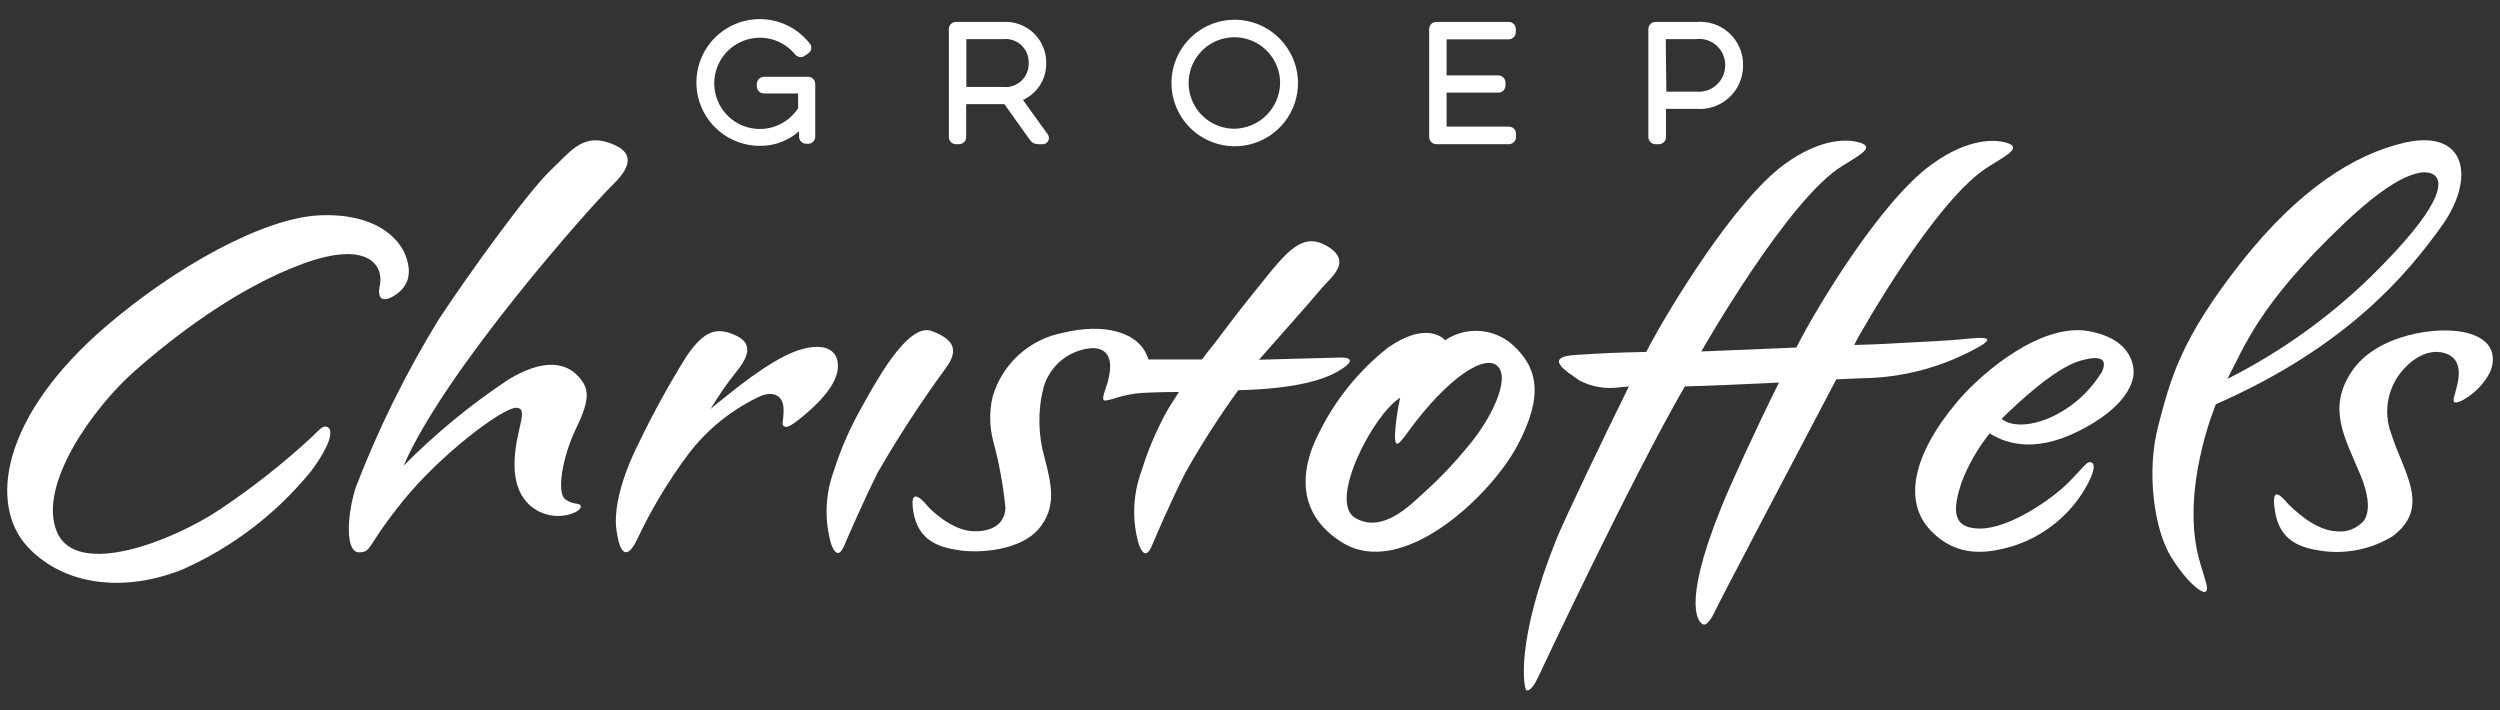 <svg fill="none" height="50" viewBox="0 0 176 50" width="176" xmlns="http://www.w3.org/2000/svg" xmlns:xlink="http://www.w3.org/1999/xlink"><rect x="0" y="0" width="176" height="50" fill="#333333" stroke="none"/><clipPath id="a"><path d="m.5 1.389h175v47.221h-175z"/></clipPath><g clip-path="url(#a)" fill="#fff"><path d="m7.528 22.915c4.855-4.144 11.049-7.592 14.989-7.756 3.939-.163 5.582 1.635 6.04 2.836.564 1.504 0 2.37-.915 2.885-.67.384-1.12.212-.899-.817.27-1.299-.752-3.204-5.418-1.496-4.667 1.708-9.17 5.181-11.932 7.633-2.762 2.452-6.783 7.944-5.386 11.245 1.398 3.302 8.173.621 11.442-1.561 2.282-1.52 4.441-3.217 6.456-5.075.646-.613.817-.883 1.152-.744.335.139.417.989-1.152 3.097-2.415 2.972-5.494 5.335-8.99 6.898-3.719 1.536-8.173 1.406-10.951-1.545-2.779-2.95-1.921-9.202 5.566-15.602z"/><path d="m38.838 11.916c1.234-1.161 2.117-2.452 3.882-1.912 1.765.539 1.994 1.479.409 3.016-1.585 1.536-11.834 13.076-14.711 19.761 2.241-2.259 4.706-4.285 7.355-6.048 3.146-1.921 4.503-.719 4.953-.221.695.768.891 1.463-.131 3.563-1.022 2.1-1.406 4.593-.817 5.059.589.466 1.128.212 1.111.547-.016.335-1.111.817-2.215.58s-2.452-1.152-2.452-3.539 1.087-3.988.131-4.013-5.32 3.269-7.968 6.538c-2.648 3.269-2.174 3.62-3.106 3.637-.932.016-.899-2.354-.262-4.495 1.58-4.124 3.536-8.093 5.843-11.858 2.182-3.318 6.35-9.088 7.976-10.616z"/><path d="m44.91 31.316c1.022-2.138 2.163-4.217 3.416-6.228 1.218-1.774 2.068-2.1 3.424-1.496 1.152.515 1.111 1.332.073 2.599-.661.825-1.262 1.696-1.798 2.607 0 0 .368-.335.817-.678.45-.343 3.269-2.746 5.279-3.433s3.097 0 2.828 1.471-2.313 3.081-2.877 3.506c-.564.425-.752.441-.907.327-.155-.114 0-.335 0-1.144s-.482-1.34-1.512-1.013c-2.055.927-3.845 2.355-5.206 4.152-1.405 1.883-2.616 3.904-3.612 6.031-.539 1.103-1.144 1.414-1.438-.711-.343-2.484 1.512-5.99 1.512-5.99z"/><path d="m60.43 29.093c1.111-1.994 3.433-6.44 5.173-5.786 1.741.654 1.806 1.471.989 2.599-1.732 2.362-3.334 4.818-4.797 7.355-1.038 2.076-2.117 4.585-2.256 4.904-.139.319-.523 1.463-1.022.147-.491-1.698-.425-3.508.188-5.165.442-1.404 1.019-2.762 1.724-4.054z"/><path d="m94.354 25.17-5.721.155s3.857-4.348 4.421-5.043 2.215-1.839.425-2.926-2.869.319-4.904 2.86c-1.21 1.487-2.337 2.975-3.073 3.964-.302.36-.597.744-.883 1.128h-3.768c-.613-2.043-3.269-2.55-5.974-1.888-1.174.215-2.264.753-3.148 1.554s-1.526 1.834-1.854 2.981c-.233 1.024-.216 2.089.049 3.106.413 1.524.7 3.079.858 4.65 0 .776-.474 1.7-2.166 1.692s-3.269-1.724-3.269-1.724-1.389-1.814-1.054.302 1.823 2.55 3.269 2.762c1.446.212 4.299 0 5.574-1.52 1.275-1.52.891-3.106.409-4.977-.467-1.617-.495-3.329-.082-4.961.215-.759.66-1.434 1.272-1.931s1.364-.793 2.152-.848c1.716 0 1.316 1.814.94 2.877-.376 1.062-.049.817.45.719.532-.179 1.079-.31 1.635-.392.727-.098 2.452-.114 3.089-.114-.401.605-.727 1.12-.923 1.479-.704 1.303-1.279 2.671-1.716 4.086-.613 1.657-.679 3.468-.188 5.165.498 1.316.875.196 1.022-.147s1.218-2.86 2.256-4.904c1.13-2.002 2.371-3.939 3.719-5.803 4.168-.106 6.26-.768 7.404-1.569 1.144-.801-.221-.736-.221-.736z"/><path d="m168.455 37.741c-1.505.925-3.286 1.292-5.034 1.038-1.447-.221-2.934-.654-3.269-2.828-.335-2.174.752-.629.997-.409.245.221 1.749 1.798 3.359 1.863.311.034.626.001.923-.096.297-.097.57-.257.801-.468 0 0 1.087-.662-.057-3.4-1.144-2.738-2.346-4.699-.605-7.306 1.741-2.607 6.179-3.269 8.246-2.664 2.068.605 1.766 2.1 1.471 2.754-.453.857-1.157 1.556-2.018 2.002-.817.351-.491-.237-.401-.646s.72-2.117-.58-2.656c-1.299-.539-2.55.49-2.934.915-.604.606-1.02 1.373-1.199 2.209-.178.837-.111 1.707.194 2.506.883 2.754 2.795 5.157.106 7.184z"/><path d="m106.392 24.19c-.646-.538-1.449-.851-2.289-.894-.84-.043-1.671.188-2.369.657-.18-.229-1.43-1.283-4.005.507-2.073 1.63-3.749 3.709-4.904 6.08-.335.686-2.615 4.961 1.635 7.633 4.25 2.672 10.486-3.269 12.366-6.808 1.879-3.539 1.446-5.541-.434-7.176zm-2.917 7.077c-.995 1.236-2.088 2.389-3.269 3.449-.899.817-2.885 2.885-4.806 1.741-1.921-1.144 1.267-7.282 3.171-8.459-.191.861-.314 1.735-.368 2.615 0 .923.188.817.948-.245 2.779-3.808 5.452-5.525 6.317-4.552s-.613 3.808-1.994 5.451z"/><path d="m169.354 10.027c-3.653.817-7.543 3.384-11.441 8.271-4.455 5.615-5.117 8.426-5.975 11.695-.858 3.269-.269 7.314.899 9.202 1.169 1.888 2.248 2.648 2.452 2.452s.057-.482-.409-2.051c-1.479-4.985 1.12-11.139 1.12-11.139 9.309-4.086 13.526-9.243 15.896-12.545 2.37-3.302 1.79-6.824-2.542-5.884zm-2.378 9.382c-2.996 2.929-6.425 5.379-10.167 7.266 1.185-2.215 2.158-5.19 8.173-10.902 3.849-3.678 5.721-3.964 6.399-3.441.678.523.466 2.28-4.405 7.077z"/><path d="m137.922 23.903c-.817.065-1.732.131-5.549.319-1.013.057-.114 0-1.839.065l.254-.482s5.484-9.873 9.284-12.12c1.332-.817 2.157-1.283 1.307-1.594-.85-.311-2.795-.4-5.394 1.487-3.604 2.599-8.017 10.02-9.226 12.316l-.295.572-6.693.278s6.146-10.812 9.954-13.076c1.324-.817 2.158-1.283 1.308-1.594-.85-.311-2.803-.4-5.402 1.487-3.596 2.615-8.263 10.445-9.472 12.708-.082.147-.164.319-.262.507-2.337.049-2.999.09-4.977.212-2.386.147-.515 1.242.302 1.814.877.448 1.872.608 2.845.458l.604-.049c-1.839 3.727-4.478 9.227-5.099 10.755-2.902 7.2-2.305 10.518-2.109 10.624 0 0 .294.204.817-.907.523-1.111 6.538-13.893 10.331-20.481 1.806-.041 4.233-.155 6.627-.27-1.838 3.719-3.489 7.355-4.086 8.851-2.901 7.2-1.438 8.132-1.242 8.173 0 0 .294.204.817-.907.409-.875 5.607-10.755 8.549-16.345l1.757-.074c2.921-.025 5.788-.796 8.328-2.239 1.463-.85-.368-.58-1.439-.49z"/><path d="m147.059 23.316c-3.269-.605-7.404 2.762-9.259 4.953-3.188 3.784-3.809 7.061-1.88 9.08 1.929 2.019 4.16 1.569 5.794 1.095 2.022-.645 3.756-1.974 4.904-3.759 1.193-1.921.654-2.109.654-2.109-.335-.204-.58.335-1.716 1.455-1.136 1.12-4.087 3.179-6.154 3.179-2.068 0-1.896-1.422-1.324-3.212.479-1.26 1.152-2.437 1.994-3.49.915.572 2.942 1.512 6.276-.164 3.335-1.675 3.743-3.351 3.833-3.817s.139-2.607-3.122-3.212zm.818 3.007c-.918 1.454-2.275 2.579-3.874 3.212-2.223.817-3.089-.049-3.089-.049 1.119-1.103 3.726-3.563 5.524-4.086 1.798-.523 1.888.106 1.471.923z"/><path d="m56.891 5.409h-3.106c-.134 0-.263.053-.358.148-.095.095-.148.224-.148.358v.163c0 .066.013.132.039.193.026.061.063.116.11.163.047.046.103.083.165.108.061.025.127.037.193.036h2.403v.964c.005.024.005.049 0 .074-.369.569-.908 1.006-1.541 1.25-.633.244-1.326.281-1.981.106-.655-.175-1.238-.552-1.665-1.079-.427-.526-.677-1.174-.714-1.851s.142-1.348.51-1.918c.368-.569.907-1.008 1.539-1.252.632-.244 1.326-.282 1.981-.109.655.174 1.239.551 1.667 1.076.083.098.2.161.327.176.127.015.256-.019.359-.094l.221-.155c.06-.037.111-.087.149-.147s.063-.127.071-.197c.01-.073.003-.147-.021-.217-.024-.07-.064-.133-.118-.184-.472-.59-1.086-1.051-1.784-1.339-.699-.288-1.459-.394-2.209-.308-.751.086-1.467.362-2.082.8-.615.439-1.109 1.027-1.435 1.708-.326.682-.473 1.435-.428 2.189.045.754.28 1.485.685 2.123.404.638.964 1.163 1.627 1.526.663.363 1.407.551 2.162.548 1.011.008 1.99-.359 2.746-1.03v.376c-.001.066.011.132.036.193s.061.117.107.165c.046.047.102.085.163.11.061.025.127.039.193.039h.139c.066 0 .132-.013.193-.039.061-.026.116-.063.163-.11.046-.047.083-.103.107-.165.025-.061.037-.127.036-.193v-3.702c.001-.066-.011-.132-.036-.193-.025-.061-.061-.117-.107-.165s-.102-.085-.163-.11c-.061-.026-.127-.039-.193-.039z"/><path d="m72.019 7.036c.499-.228.92-.597 1.211-1.062s.438-1.005.424-1.553c.003-.391-.074-.779-.227-1.139-.153-.36-.378-.685-.661-.955-.283-.27-.619-.478-.986-.613-.367-.135-.758-.193-1.149-.17h-3.334c-.132 0-.259.053-.352.146-.093.093-.146.22-.146.353v7.601c-.001.066.011.132.036.193.025.061.061.117.107.165.046.047.102.085.163.11.061.025.127.039.193.039h.221c.066 0 .132-.013.193-.039.061-.026.116-.063.163-.11.046-.047.083-.103.107-.165.025-.061.037-.127.036-.193v-2.313h2.689l1.798 2.517c.059.092.14.168.235.221.096.053.203.081.312.082h.368c.073 0.0.146-.019.209-.057s.115-.091.151-.156c.042-.067.064-.145.064-.225s-.022-.157-.064-.225zm-3.988-4.282h2.574c.234-.026.47-.001.693.072.223.074.428.194.6.354s.308.355.398.572c.09.217.132.451.124.685.009.236-.034.472-.125.69-.091.218-.228.414-.402.574-.174.16-.381.28-.606.353-.225.072-.463.095-.698.067h-2.558z"/><path d="m86.909 1.389c-.88.003-1.74.267-2.47.759-.73.491-1.299 1.188-1.633 2.002-.335.814-.42 1.709-.247 2.572.174.863.599 1.655 1.223 2.276.624.621 1.417 1.044 2.281 1.214.864.171 1.758.081 2.571-.256.813-.338 1.508-.908 1.996-1.641s.75-1.593.75-2.473c-.006-1.182-.48-2.314-1.317-3.148-.837-.834-1.971-1.304-3.153-1.306zm0 7.674c-.637.002-1.26-.186-1.791-.539-.531-.353-.945-.855-1.19-1.443-.245-.588-.31-1.236-.187-1.861.123-.625.429-1.2.879-1.651.45-.451 1.024-.759 1.649-.884.625-.125 1.273-.062 1.862.182.589.243 1.092.656 1.446 1.186.354.53.543 1.153.543 1.79-.013.849-.355 1.659-.954 2.26-.599.601-1.409.945-2.258.96z"/><path d="m106.229 1.543h-5.108c-.066-.001-.132.011-.193.036-.062.025-.118.061-.165.108s-.084.102-.11.163c-.025.061-.039.127-.039.193v7.601c0 .134.054.263.149.358.095.095.224.148.358.148h5.108c.066 0 .132-.013.193-.039.061-.026.116-.063.162-.11.047-.047.083-.103.108-.165.024-.061.037-.127.035-.193v-.221c.002-.066-.011-.132-.035-.193-.025-.061-.061-.117-.108-.165-.046-.047-.101-.085-.162-.11s-.127-.039-.193-.039h-4.389v-2.395h3.645c.066 0.0.132-.013.193-.039.061-.026.116-.063.163-.11.046-.047.083-.103.107-.165.025-.061.037-.127.036-.193v-.204c0-.132-.053-.259-.146-.353-.094-.093-.221-.146-.353-.146h-3.645v-2.542h4.373c.132 0 .259-.053.352-.146.094-.093.146-.22.146-.353v-.229c0-.129-.05-.254-.14-.347-.09-.093-.213-.147-.342-.152z"/><path d="m119.428 1.543h-2.877c-.066-.001-.132.011-.193.036-.062.025-.118.061-.165.108-.047.046-.084.102-.11.163-.026.061-.039.127-.039.193v7.601c0 .134.054.263.149.358.095.095.224.148.358.148h.237c.066 0.0.132-.013.193-.039.061-.025.116-.063.162-.11.047-.047.083-.103.108-.164s.037-.127.036-.193v-1.978h2.157c.419.03.84-.026 1.236-.166.397-.14.76-.36 1.067-.648.307-.287.551-.634.717-1.02.167-.386.251-.802.249-1.222.009-.424-.072-.845-.237-1.235s-.411-.742-.721-1.031-.677-.51-1.078-.647c-.401-.138-.827-.189-1.249-.151zm-2.158 1.21h2.133c.261-.032.525-.007.775.072.25.079.48.211.674.387.195.176.349.392.453.632.104.241.155.501.15.763-.002.256-.056.509-.16.744s-.254.445-.443.618-.411.306-.653.389c-.243.084-.499.116-.755.096h-2.133z"/></g></svg>